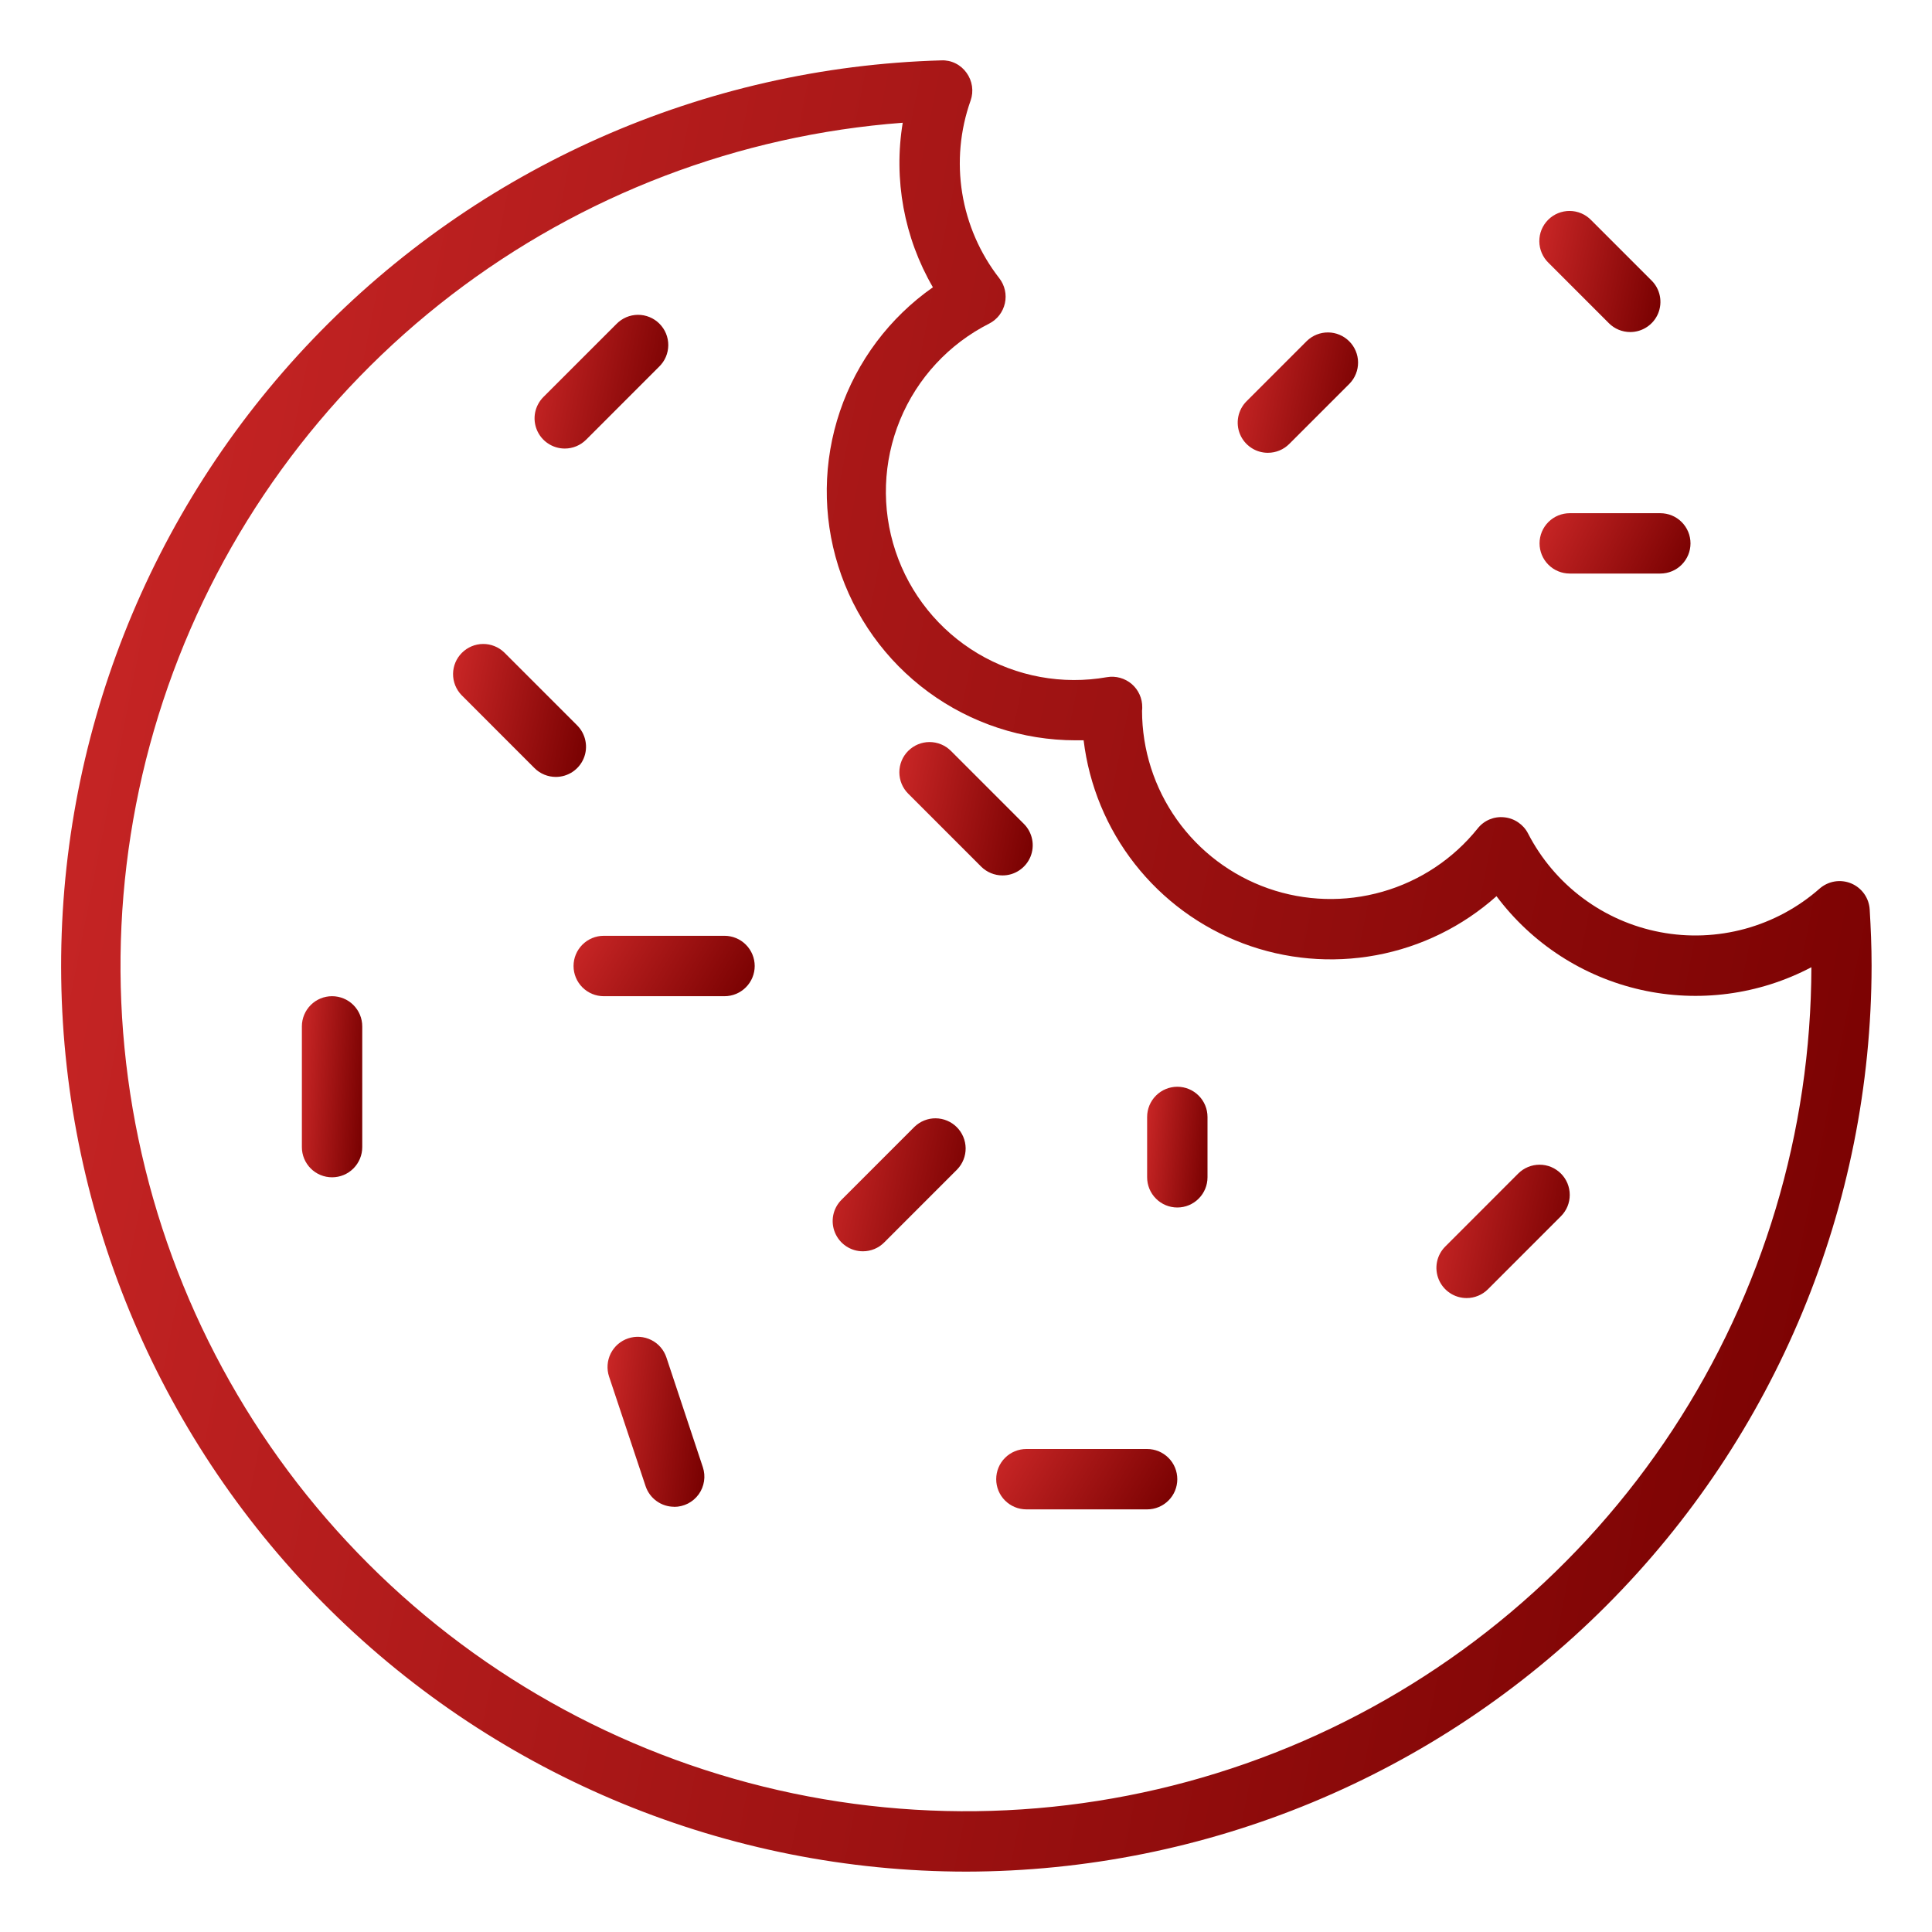 <svg width="60" height="60" viewBox="0 0 60 60" fill="none" xmlns="http://www.w3.org/2000/svg">
<path d="M30.004 58.125C22.614 58.118 15.524 55.204 10.265 50.012C5.007 44.821 2.002 37.768 1.901 30.379C1.8 22.99 4.61 15.858 9.725 10.525C14.839 5.191 21.847 2.084 29.234 1.875C29.386 1.868 29.538 1.9 29.674 1.968C29.811 2.035 29.928 2.136 30.016 2.26C30.105 2.383 30.164 2.526 30.186 2.676C30.208 2.826 30.194 2.979 30.143 3.123C29.816 4.044 29.726 5.032 29.882 5.997C30.038 6.961 30.434 7.871 31.035 8.642C31.119 8.751 31.178 8.877 31.208 9.011C31.238 9.145 31.238 9.284 31.208 9.418C31.178 9.552 31.119 9.678 31.036 9.787C30.952 9.896 30.845 9.985 30.723 10.048C29.47 10.681 28.487 11.743 27.952 13.041C27.418 14.339 27.368 15.786 27.811 17.117C28.254 18.449 29.162 19.577 30.367 20.295C31.573 21.013 32.997 21.274 34.379 21.03C34.514 21.007 34.654 21.014 34.786 21.051C34.919 21.088 35.041 21.153 35.146 21.242C35.25 21.332 35.334 21.443 35.39 21.569C35.447 21.694 35.475 21.83 35.473 21.968C35.473 21.985 35.473 22.052 35.467 22.071C35.469 23.283 35.846 24.465 36.548 25.453C37.25 26.442 38.241 27.188 39.385 27.59C40.529 27.991 41.769 28.027 42.934 27.693C44.1 27.36 45.133 26.673 45.892 25.727C45.989 25.604 46.115 25.509 46.259 25.448C46.403 25.388 46.56 25.365 46.715 25.382C46.871 25.397 47.019 25.451 47.148 25.539C47.277 25.626 47.383 25.744 47.454 25.883C47.861 26.673 48.443 27.36 49.155 27.891C49.867 28.423 50.691 28.785 51.565 28.95C52.438 29.116 53.337 29.079 54.195 28.845C55.052 28.61 55.844 28.183 56.511 27.595C56.643 27.48 56.805 27.404 56.978 27.375C57.151 27.347 57.328 27.368 57.49 27.435C57.652 27.503 57.791 27.614 57.893 27.757C57.995 27.9 58.054 28.068 58.065 28.243C58.1 28.822 58.124 29.403 58.124 29.99C58.117 37.447 55.153 44.597 49.881 49.871C44.609 55.146 37.461 58.114 30.004 58.125ZM28.035 3.812C22.942 4.194 18.071 6.053 14.018 9.161C9.966 12.27 6.908 16.493 5.219 21.313C3.53 26.133 3.284 31.341 4.511 36.299C5.737 41.257 8.383 45.749 12.124 49.226C15.865 52.703 20.539 55.014 25.574 55.874C30.608 56.735 35.784 56.108 40.468 54.072C45.152 52.035 49.14 48.677 51.944 44.408C54.747 40.139 56.245 35.145 56.254 30.038C54.628 30.895 52.75 31.143 50.958 30.739C49.165 30.335 47.576 29.304 46.475 27.832C45.421 28.773 44.13 29.406 42.741 29.664C41.352 29.922 39.919 29.795 38.598 29.296C37.276 28.797 36.117 27.946 35.245 26.834C34.373 25.723 33.823 24.394 33.653 22.991H33.402C31.758 22.99 30.157 22.464 28.832 21.491C27.507 20.518 26.526 19.148 26.033 17.58C25.539 16.012 25.558 14.327 26.086 12.77C26.615 11.213 27.626 9.865 28.972 8.922C28.076 7.379 27.745 5.572 28.035 3.812Z" fill="url(#paint0_linear_9_563)"/>
<path d="M17.262 24.128C17.139 24.128 17.017 24.104 16.903 24.057C16.789 24.01 16.686 23.941 16.599 23.854L14.334 21.588C14.163 21.411 14.068 21.174 14.07 20.928C14.072 20.683 14.171 20.447 14.345 20.274C14.519 20.1 14.754 20.001 15 19.999C15.245 19.997 15.482 20.091 15.659 20.262L17.925 22.528C18.056 22.659 18.145 22.826 18.181 23.008C18.218 23.19 18.199 23.378 18.128 23.55C18.057 23.721 17.937 23.867 17.783 23.97C17.629 24.073 17.448 24.128 17.262 24.128Z" fill="url(#paint1_linear_9_563)"/>
<path d="M10.312 36.562C10.064 36.562 9.825 36.464 9.65 36.288C9.474 36.112 9.375 35.874 9.375 35.625V31.875C9.375 31.626 9.474 31.388 9.65 31.212C9.825 31.036 10.064 30.938 10.312 30.938C10.561 30.938 10.8 31.036 10.975 31.212C11.151 31.388 11.25 31.626 11.25 31.875V35.625C11.25 35.874 11.151 36.112 10.975 36.288C10.8 36.464 10.561 36.562 10.312 36.562Z" fill="url(#paint2_linear_9_563)"/>
<path d="M26.797 38.86C26.611 38.86 26.43 38.805 26.276 38.702C26.122 38.599 26.002 38.452 25.931 38.281C25.86 38.11 25.841 37.921 25.877 37.739C25.913 37.558 26.003 37.391 26.134 37.26L28.4 34.994C28.577 34.823 28.813 34.728 29.059 34.73C29.305 34.733 29.54 34.831 29.714 35.005C29.888 35.179 29.986 35.414 29.989 35.66C29.991 35.906 29.896 36.142 29.725 36.319L27.46 38.585C27.373 38.672 27.27 38.742 27.156 38.789C27.042 38.836 26.92 38.86 26.797 38.86Z" fill="url(#paint3_linear_9_563)"/>
<path d="M31.133 27.187C30.884 27.187 30.646 27.088 30.47 26.913L28.204 24.647C28.028 24.471 27.93 24.232 27.93 23.983C27.93 23.734 28.029 23.495 28.205 23.32C28.381 23.144 28.619 23.045 28.868 23.045C29.117 23.045 29.356 23.144 29.532 23.32L31.798 25.587C31.929 25.718 32.018 25.885 32.054 26.067C32.09 26.249 32.072 26.438 32.001 26.609C31.929 26.781 31.809 26.927 31.654 27.03C31.5 27.133 31.319 27.188 31.133 27.187Z" fill="url(#paint4_linear_9_563)"/>
<path d="M45.547 40.312C45.361 40.312 45.18 40.258 45.026 40.154C44.872 40.051 44.752 39.905 44.681 39.734C44.61 39.562 44.591 39.374 44.627 39.192C44.663 39.01 44.753 38.843 44.884 38.712L47.15 36.445C47.237 36.358 47.34 36.289 47.454 36.242C47.568 36.195 47.69 36.171 47.813 36.171C47.936 36.171 48.058 36.195 48.172 36.242C48.285 36.29 48.389 36.359 48.476 36.446C48.563 36.533 48.632 36.636 48.679 36.75C48.726 36.864 48.75 36.986 48.75 37.109C48.75 37.232 48.726 37.354 48.679 37.468C48.632 37.581 48.562 37.685 48.475 37.772L46.21 40.038C46.123 40.125 46.02 40.194 45.906 40.241C45.792 40.288 45.67 40.313 45.547 40.312Z" fill="url(#paint5_linear_9_563)"/>
<path d="M35.625 46.875H31.875C31.626 46.875 31.388 46.776 31.212 46.6C31.036 46.425 30.938 46.186 30.938 45.938C30.938 45.689 31.036 45.45 31.212 45.275C31.388 45.099 31.626 45 31.875 45H35.625C35.874 45 36.112 45.099 36.288 45.275C36.464 45.45 36.562 45.689 36.562 45.938C36.562 46.186 36.464 46.425 36.288 46.6C36.112 46.776 35.874 46.875 35.625 46.875Z" fill="url(#paint6_linear_9_563)"/>
<path d="M17.54 13.93C17.354 13.93 17.173 13.875 17.019 13.772C16.864 13.669 16.744 13.523 16.673 13.351C16.602 13.18 16.583 12.992 16.619 12.81C16.656 12.628 16.745 12.461 16.876 12.329L19.142 10.064C19.229 9.974 19.332 9.903 19.446 9.853C19.561 9.804 19.684 9.778 19.808 9.777C19.933 9.776 20.056 9.8 20.171 9.847C20.287 9.894 20.391 9.964 20.479 10.052C20.567 10.14 20.637 10.245 20.684 10.36C20.731 10.475 20.755 10.598 20.754 10.723C20.753 10.848 20.727 10.97 20.678 11.085C20.629 11.199 20.557 11.303 20.468 11.389L18.203 13.655C18.027 13.831 17.788 13.93 17.54 13.93Z" fill="url(#paint7_linear_9_563)"/>
<path d="M22.5 30.938H18.75C18.501 30.938 18.263 30.839 18.087 30.663C17.911 30.487 17.812 30.249 17.812 30C17.812 29.751 17.911 29.513 18.087 29.337C18.263 29.161 18.501 29.062 18.75 29.062H22.5C22.749 29.062 22.987 29.161 23.163 29.337C23.339 29.513 23.438 29.751 23.438 30C23.438 30.249 23.339 30.487 23.163 30.663C22.987 30.839 22.749 30.938 22.5 30.938Z" fill="url(#paint8_linear_9_563)"/>
<path d="M36.562 37.5C36.314 37.5 36.075 37.401 35.9 37.225C35.724 37.05 35.625 36.811 35.625 36.562V34.688C35.625 34.439 35.724 34.2 35.9 34.025C36.075 33.849 36.314 33.75 36.562 33.75C36.811 33.75 37.05 33.849 37.225 34.025C37.401 34.2 37.5 34.439 37.5 34.688V36.562C37.5 36.811 37.401 37.05 37.225 37.225C37.05 37.401 36.811 37.5 36.562 37.5Z" fill="url(#paint9_linear_9_563)"/>
<path d="M20.937 46.794C20.741 46.794 20.549 46.732 20.39 46.617C20.23 46.502 20.111 46.339 20.049 46.153L18.915 42.751C18.837 42.514 18.855 42.257 18.966 42.034C19.078 41.811 19.273 41.642 19.509 41.564C19.746 41.485 20.003 41.504 20.226 41.615C20.449 41.726 20.618 41.922 20.696 42.158L21.827 45.563C21.874 45.704 21.887 45.854 21.864 46.001C21.842 46.148 21.785 46.287 21.698 46.408C21.611 46.528 21.497 46.626 21.365 46.694C21.232 46.761 21.086 46.797 20.937 46.797V46.794Z" fill="url(#paint10_linear_9_563)"/>
<path d="M50.629 10.312C50.38 10.312 50.142 10.214 49.966 10.038L48.091 8.163C48.001 8.076 47.93 7.973 47.881 7.858C47.832 7.744 47.806 7.621 47.805 7.497C47.804 7.372 47.827 7.249 47.874 7.133C47.922 7.018 47.991 6.914 48.079 6.826C48.167 6.738 48.272 6.668 48.387 6.621C48.502 6.574 48.626 6.55 48.75 6.551C48.875 6.552 48.998 6.578 49.112 6.627C49.227 6.676 49.33 6.748 49.416 6.837L51.291 8.712C51.423 8.843 51.512 9.01 51.548 9.192C51.584 9.374 51.566 9.562 51.495 9.734C51.424 9.905 51.304 10.051 51.149 10.154C50.995 10.257 50.814 10.312 50.629 10.312Z" fill="url(#paint11_linear_9_563)"/>
<path d="M39.375 14.062C39.19 14.062 39.008 14.008 38.854 13.904C38.7 13.801 38.58 13.655 38.509 13.484C38.438 13.312 38.42 13.124 38.456 12.942C38.492 12.76 38.581 12.593 38.712 12.462L40.587 10.587C40.764 10.416 41.001 10.322 41.247 10.324C41.492 10.326 41.728 10.425 41.901 10.599C42.075 10.772 42.174 11.008 42.176 11.253C42.178 11.499 42.084 11.736 41.913 11.913L40.038 13.788C39.862 13.964 39.624 14.062 39.375 14.062Z" fill="url(#paint12_linear_9_563)"/>
<path d="M51.562 17.812H48.75C48.501 17.812 48.263 17.714 48.087 17.538C47.911 17.362 47.812 17.124 47.812 16.875C47.812 16.626 47.911 16.388 48.087 16.212C48.263 16.036 48.501 15.938 48.75 15.938H51.562C51.811 15.938 52.05 16.036 52.225 16.212C52.401 16.388 52.5 16.626 52.5 16.875C52.5 17.124 52.401 17.362 52.225 17.538C52.05 17.714 51.811 17.812 51.562 17.812Z" fill="url(#paint13_linear_9_563)"/>
<defs>
<linearGradient id="paint0_linear_9_563" x1="1.898" y1="1.874" x2="66.723" y2="14.715" gradientUnits="userSpaceOnUse">
<stop stop-color="#CB2727"/>
<stop offset="1" stop-color="#760000"/>
</linearGradient>
<linearGradient id="paint1_linear_9_563" x1="14.07" y1="19.999" x2="18.831" y2="20.942" gradientUnits="userSpaceOnUse">
<stop stop-color="#CB2727"/>
<stop offset="1" stop-color="#760000"/>
</linearGradient>
<linearGradient id="paint2_linear_9_563" x1="9.375" y1="30.938" x2="11.612" y2="31.085" gradientUnits="userSpaceOnUse">
<stop stop-color="#CB2727"/>
<stop offset="1" stop-color="#760000"/>
</linearGradient>
<linearGradient id="paint3_linear_9_563" x1="25.859" y1="34.73" x2="30.62" y2="35.674" gradientUnits="userSpaceOnUse">
<stop stop-color="#CB2727"/>
<stop offset="1" stop-color="#760000"/>
</linearGradient>
<linearGradient id="paint4_linear_9_563" x1="27.93" y1="23.045" x2="32.706" y2="23.991" gradientUnits="userSpaceOnUse">
<stop stop-color="#CB2727"/>
<stop offset="1" stop-color="#760000"/>
</linearGradient>
<linearGradient id="paint5_linear_9_563" x1="44.609" y1="36.171" x2="49.383" y2="37.117" gradientUnits="userSpaceOnUse">
<stop stop-color="#CB2727"/>
<stop offset="1" stop-color="#760000"/>
</linearGradient>
<linearGradient id="paint6_linear_9_563" x1="30.938" y1="45" x2="35.917" y2="47.961" gradientUnits="userSpaceOnUse">
<stop stop-color="#CB2727"/>
<stop offset="1" stop-color="#760000"/>
</linearGradient>
<linearGradient id="paint7_linear_9_563" x1="16.602" y1="9.777" x2="21.389" y2="10.726" gradientUnits="userSpaceOnUse">
<stop stop-color="#CB2727"/>
<stop offset="1" stop-color="#760000"/>
</linearGradient>
<linearGradient id="paint8_linear_9_563" x1="17.812" y1="29.062" x2="22.792" y2="32.023" gradientUnits="userSpaceOnUse">
<stop stop-color="#CB2727"/>
<stop offset="1" stop-color="#760000"/>
</linearGradient>
<linearGradient id="paint9_linear_9_563" x1="35.625" y1="33.75" x2="37.85" y2="33.971" gradientUnits="userSpaceOnUse">
<stop stop-color="#CB2727"/>
<stop offset="1" stop-color="#760000"/>
</linearGradient>
<linearGradient id="paint10_linear_9_563" x1="18.867" y1="41.516" x2="22.426" y2="41.917" gradientUnits="userSpaceOnUse">
<stop stop-color="#CB2727"/>
<stop offset="1" stop-color="#760000"/>
</linearGradient>
<linearGradient id="paint11_linear_9_563" x1="47.805" y1="6.551" x2="52.141" y2="7.41" gradientUnits="userSpaceOnUse">
<stop stop-color="#CB2727"/>
<stop offset="1" stop-color="#760000"/>
</linearGradient>
<linearGradient id="paint12_linear_9_563" x1="38.438" y1="10.324" x2="42.748" y2="11.178" gradientUnits="userSpaceOnUse">
<stop stop-color="#CB2727"/>
<stop offset="1" stop-color="#760000"/>
</linearGradient>
<linearGradient id="paint13_linear_9_563" x1="47.812" y1="15.938" x2="52.322" y2="18.172" gradientUnits="userSpaceOnUse">
<stop stop-color="#CB2727"/>
<stop offset="1" stop-color="#760000"/>
</linearGradient>
</defs>
</svg>
